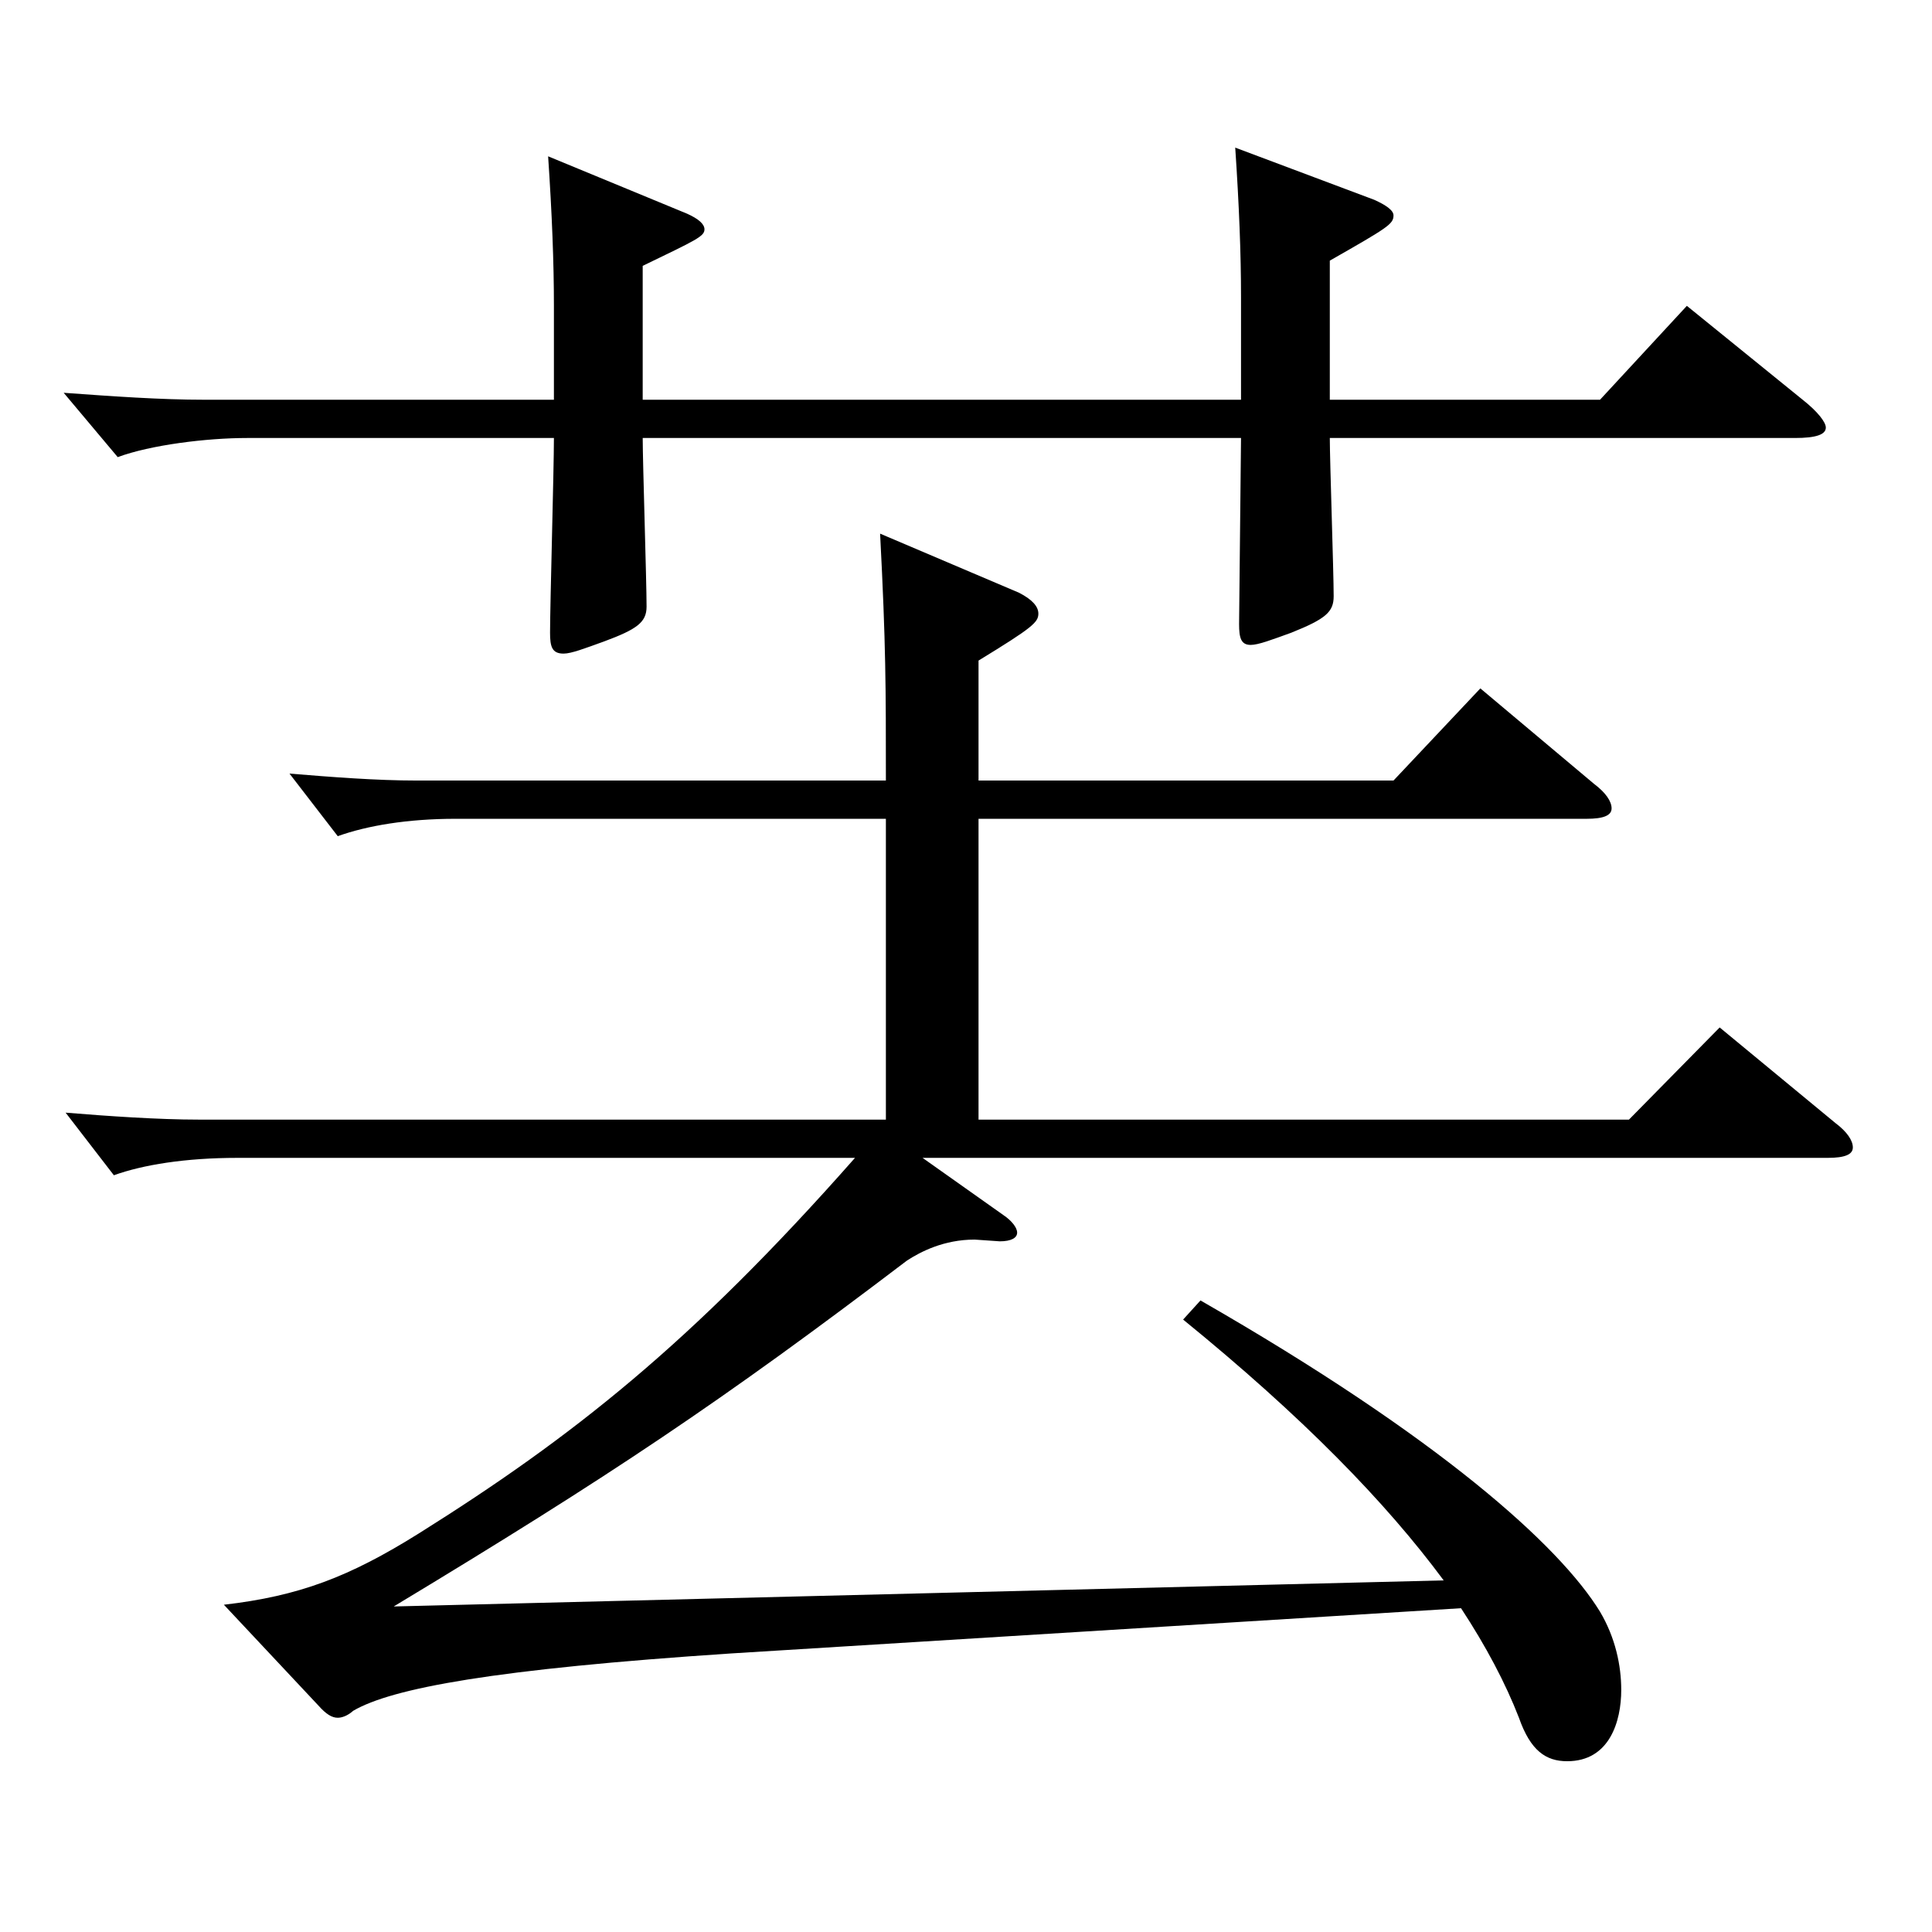 <?xml version="1.0" encoding="utf-8"?>
<!-- Generator: Adobe Illustrator 16.0.0, SVG Export Plug-In . SVG Version: 6.00 Build 0)  -->
<!DOCTYPE svg PUBLIC "-//W3C//DTD SVG 1.1//EN" "http://www.w3.org/Graphics/SVG/1.1/DTD/svg11.dtd">
<svg version="1.1" id="图层_1" xmlns="http://www.w3.org/2000/svg" xmlns:xlink="http://www.w3.org/1999/xlink" x="0px" y="0px"
	 width="1000px" height="1000px" viewBox="0 0 1000 1000" enable-background="new 0 0 1000 1000" xml:space="preserve">
<path d="M688.304,206.908h139.858l44.955-48.6l59.939,48.6c7.992,6.3,11.988,11.7,11.988,14.4c0,3.6-4.995,5.399-15.984,5.399
	H688.304c0,11.7,1.998,69.3,1.998,81.899c0,8.1-3.996,11.7-21.979,18.9c-9.989,3.6-16.982,6.3-20.979,6.3
	c-4.995,0-5.994-3.601-5.994-10.8l0.999-96.3H332.662c0,12.6,1.998,73.8,1.998,87.3c0,8.1-4.995,11.699-21.979,18
	c-9.989,3.6-16.982,6.3-20.979,6.3c-5.994,0-6.993-3.601-6.993-10.8c0-14.4,1.998-84.6,1.998-100.8h-158.84
	c-20.979,0-49.949,3.601-66.933,9.9l-27.972-33.3c24.975,1.8,49.95,3.6,72.927,3.6h180.817v-48.6c0-22.5-0.999-47.699-2.997-77.399
	l71.928,29.7c5.994,2.699,8.991,5.399,8.991,8.1c0,3.6-3.996,5.399-31.968,18.899v69.3H642.35v-53.1
	c0-22.5-0.999-47.699-2.997-77.399l71.928,27c5.994,2.7,9.99,5.399,9.99,8.1c0,4.5-2.997,6.3-32.967,23.399V206.908z
	 M458.535,423.807H235.76c-24.975,0-45.954,3.6-60.938,9l-24.976-32.399c21.979,1.8,44.955,3.6,65.934,3.6h242.756
	c0-48.6,0-70.199-2.997-127.799l71.928,30.6c6.992,3.6,9.989,7.2,9.989,10.8c0,4.5-2.997,7.2-30.969,24.3v62.1h214.784
	l44.954-47.699l58.94,49.499c5.994,4.5,8.991,9,8.991,12.601c0,3.6-3.996,5.399-12.987,5.399H506.486v155.699h336.661l46.952-47.7
	l59.939,49.5c5.994,4.5,8.991,9,8.991,12.6c0,3.601-3.996,5.4-12.986,5.4H477.516l41.958,29.7c3.996,2.699,6.993,6.3,6.993,8.999
	c0,2.7-2.997,4.5-8.991,4.5l-12.987-0.899c-15.983,0-27.972,6.3-34.965,10.8c-95.903,72.899-153.845,111.6-265.731,179.099
	l543.452-13.5c-29.97-40.5-72.927-84.6-134.864-134.999l8.991-9.899c123.875,71.1,185.813,126.898,206.791,161.099
	c7.992,13.5,10.989,27.899,10.989,40.5c0,16.199-5.994,36.899-27.972,36.899c-10.989,0-18.981-5.4-24.975-22.5
	c-6.993-18-16.983-36.899-29.971-56.699l-377.619,23.399c-122.876,8.1-175.822,18-195.803,29.7c-2.996,2.699-5.993,3.6-7.991,3.6
	c-2.997,0-5.994-1.8-9.99-6.3l-48.95-52.2c38.96-4.499,64.934-14.399,100.897-36.899c78.921-49.499,140.858-98.1,225.772-194.398
	H122.873c-26.973,0-48.95,3.6-63.936,9l-24.975-32.4c21.978,1.801,47.952,3.601,68.931,3.601h355.642V423.807z"/>
</svg>
